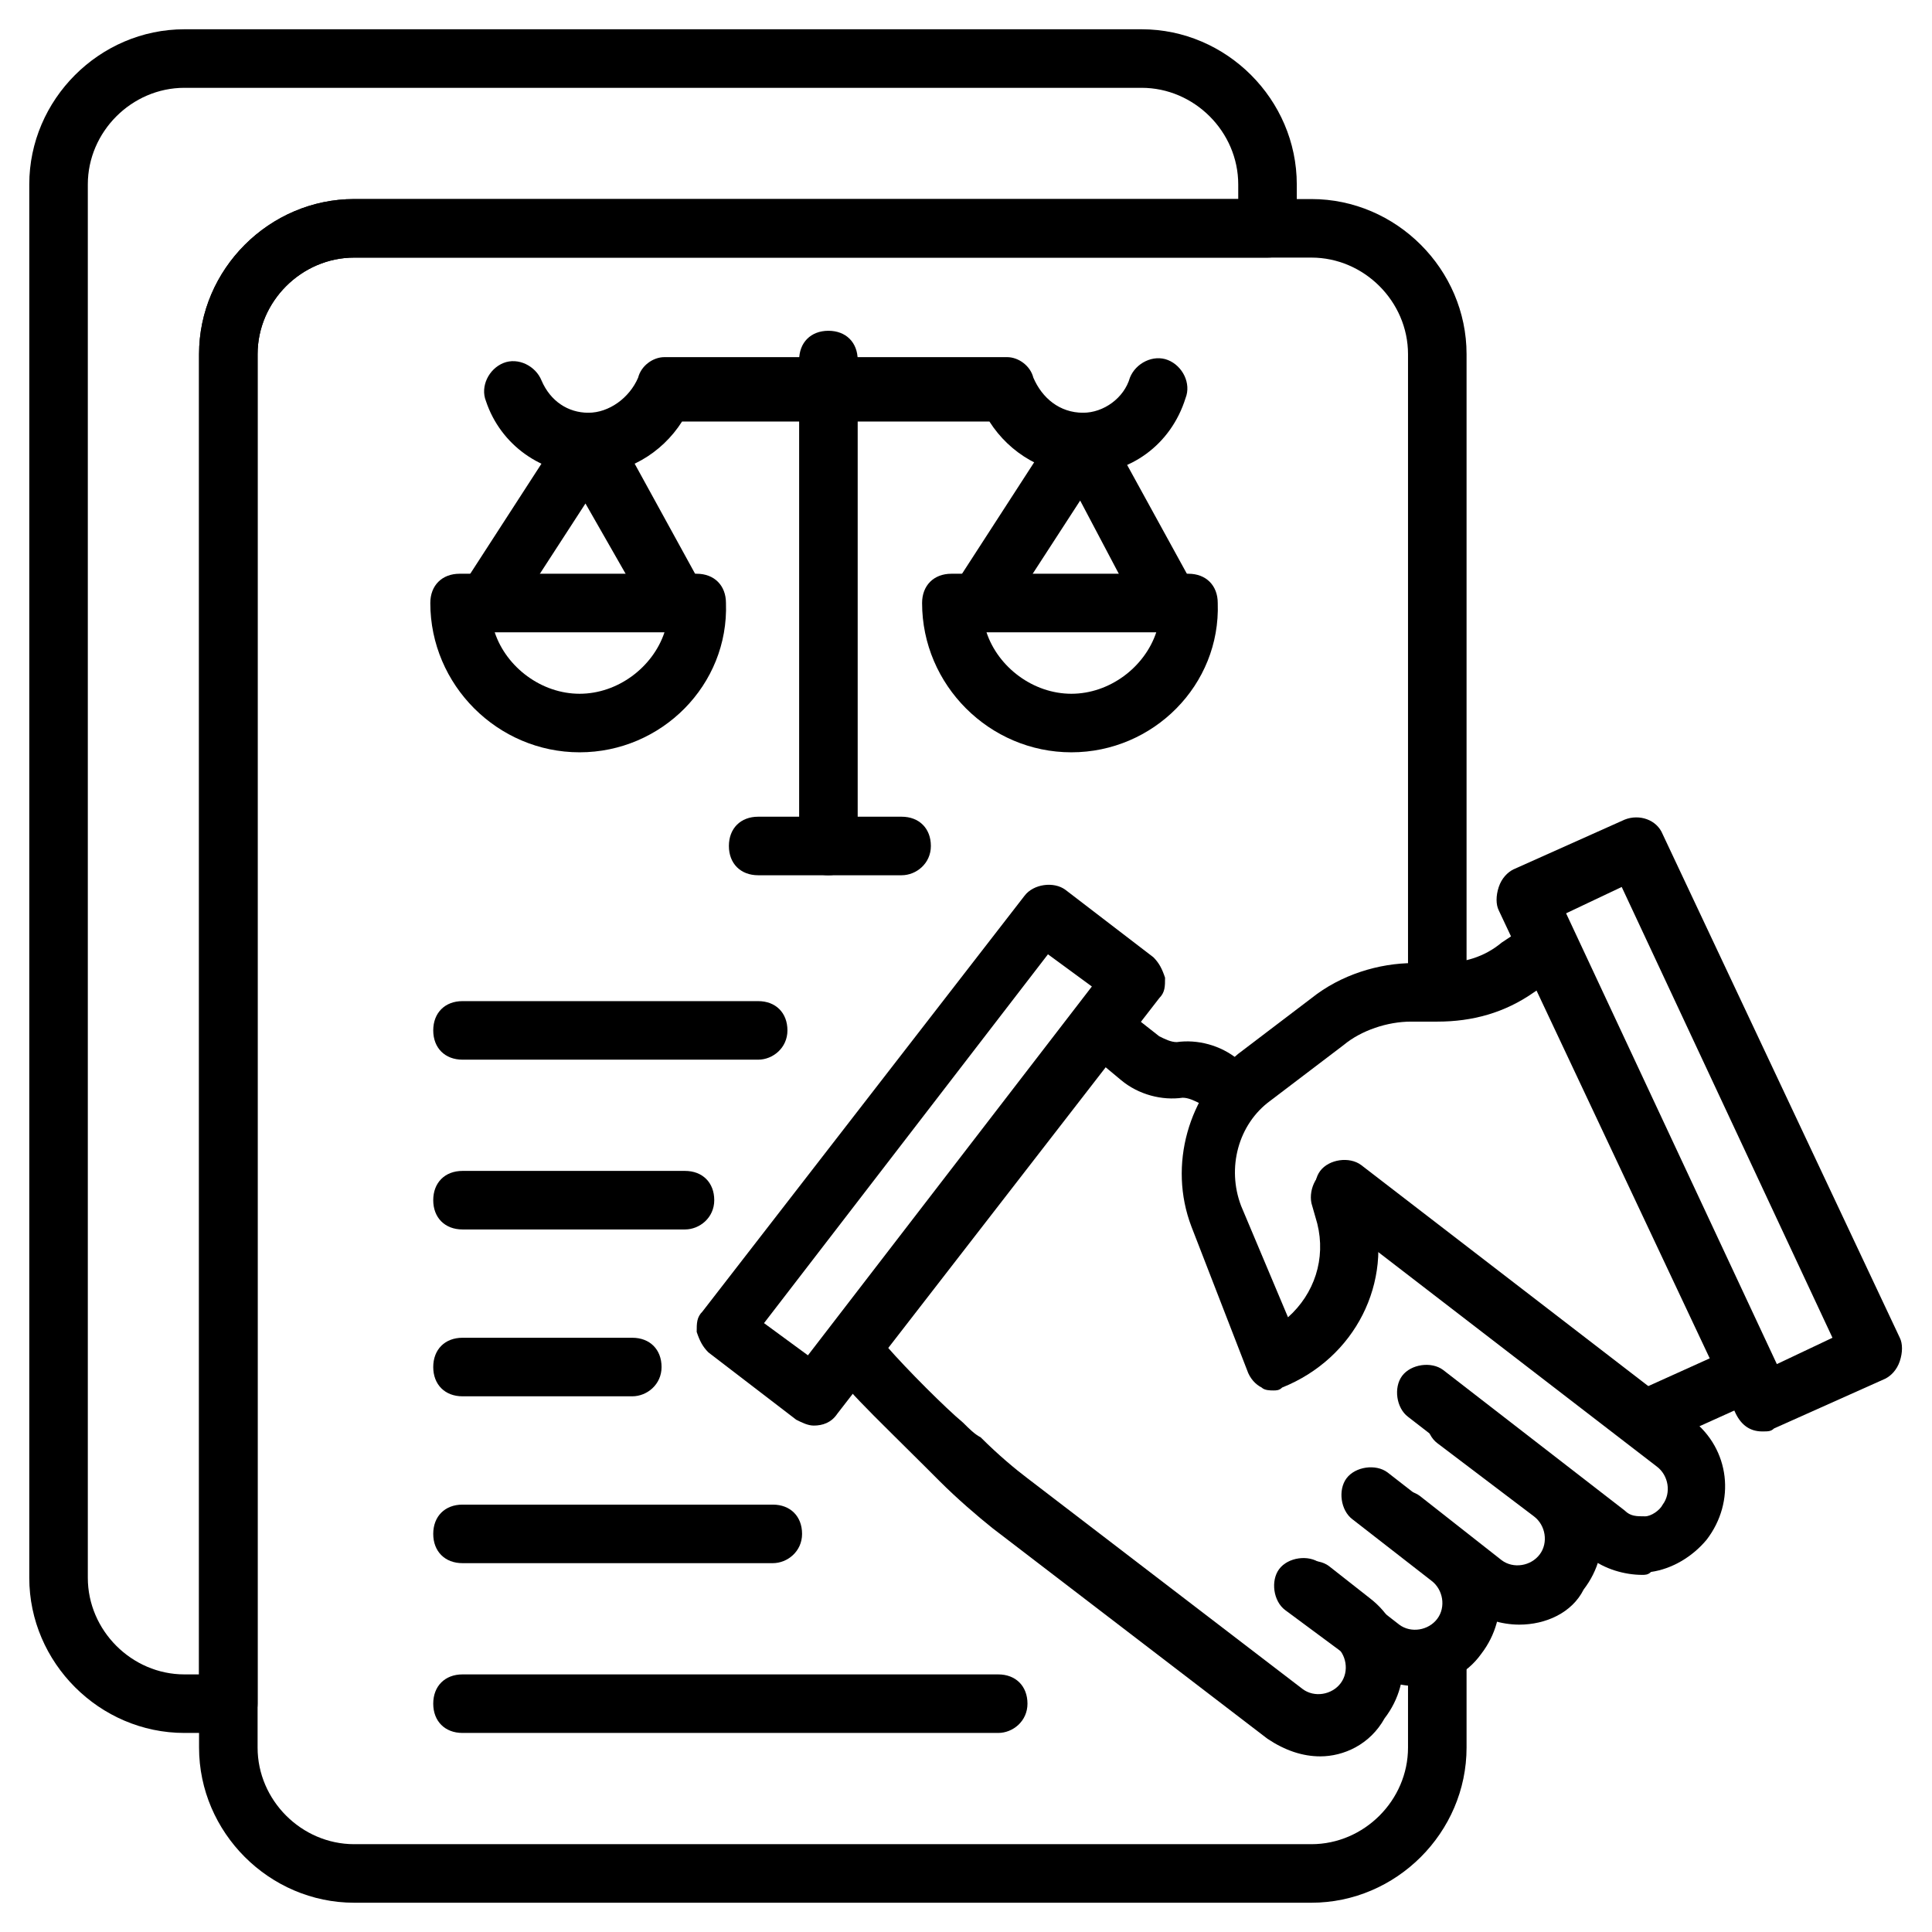 <svg id="Layer_1" enable-background="new 0 0 66 66" viewBox="0 0 66 66" xmlns="http://www.w3.org/2000/svg"><g><g><g><g><path d="m27.8 48.7c-.2 0-.4-.1-.6-.2l-3-2.3c-.2-.2-.3-.4-.4-.7 0-.3 0-.5.2-.7l11-14.2c.3-.4 1-.5 1.4-.2l3 2.3c.2.2.3.4.4.7 0 .3 0 .5-.2.7l-11 14.2c-.2.3-.5.4-.8.4zm-1.7-3.5 1.5 1.1 9.7-12.6-1.5-1.1z"/></g><g><path d="m45.1 60c-.6 0-1.2-.2-1.8-.6l-9.4-7.2c-.5-.4-1.2-1-1.8-1.6-.1-.1-.3-.3-.5-.5-1.8-1.8-3-2.9-3.3-3.6-.2-.3-.1-.8.1-1.1l8.4-10.9c.3-.4 1-.5 1.4-.2l1.4 1.1c.2.1.4.2.6.2.7-.1 1.5.1 2.1.6l.3.2c.4.3.5 1 .2 1.4s-1 .5-1.4.2l-.4-.3c-.2-.1-.4-.2-.6-.2-.7.1-1.5-.1-2.1-.6l-.6-.5-7.4 9.6c.7.8 2 2.1 2.6 2.6.2.2.4.4.6.5.6.6 1.2 1.1 1.6 1.4l9.4 7.2c.4.3 1 .2 1.3-.2s.2-1-.2-1.3l-1.4-1.1c-.4-.3-.5-1-.2-1.4s1-.5 1.4-.2l1.4 1.1c1.3 1 1.5 2.8.5 4.1-.5.9-1.4 1.3-2.2 1.3z"/></g><g><path d="m56.1 53.8c-.6 0-1.3-.2-1.8-.6l-6.2-4.8c-.4-.3-.5-1-.2-1.4s1-.5 1.4-.2l6.2 4.8c.2.2.4.2.7.2.2 0 .5-.2.6-.4.3-.4.2-1-.2-1.3l-11.3-8.7c-.4-.3-.5-1-.2-1.4s1-.5 1.4-.2l11.3 8.7c1.3 1 1.5 2.8.5 4.1-.5.6-1.2 1-1.9 1.1-.1.1-.2.1-.3.1z"/></g><g><path d="m48.4 57.6c-.6 0-1.3-.2-1.8-.6l-2.7-2c-.4-.3-.5-1-.2-1.4s1-.5 1.4-.2l2.7 2.1c.4.3 1 .2 1.3-.2s.2-1-.2-1.3l-2.7-2.1c-.4-.3-.5-1-.2-1.4s1-.5 1.4-.2l2.7 2.1c1.3 1 1.5 2.8.5 4.1-.5.7-1.3 1.1-2.2 1.1z"/></g><g><path d="m51.9 55.5c-.6 0-1.3-.2-1.8-.6l-2.8-2.2c-.4-.3-.5-1-.2-1.4s1-.5 1.4-.2l2.8 2.2c.4.3 1 .2 1.3-.2s.2-1-.2-1.3l-3.3-2.5c-.4-.3-.5-1-.2-1.4s1-.5 1.4-.2l3.3 2.5c1.3 1 1.5 2.8.5 4.1-.4.8-1.3 1.2-2.2 1.2z"/></g></g><g><path d="m43.5 47.5c-.1 0-.3 0-.4-.1-.2-.1-.4-.3-.5-.6l-1.9-4.9c-.8-2.1-.1-4.5 1.6-5.9l2.5-1.9c1-.8 2.3-1.2 3.5-1.2h.9c.8 0 1.5-.2 2.1-.7l.9-.6c.5-.3 1.1-.2 1.4.3s.2 1.1-.3 1.4l-.9.6c-1 .7-2.1 1-3.3 1h-.9c-.8 0-1.7.3-2.3.8l-2.5 1.9c-1.1.8-1.5 2.3-1 3.6l1.6 3.8c.9-.8 1.3-2 1-3.2l-.2-.7c-.1-.5.2-1.1.7-1.2s1.1.2 1.2.7l.2.7c.7 2.5-.6 5.1-3.1 6.1-.1.1-.2.1-.3.1z"/></g><g><path d="m60.2 48.9c-.4 0-.7-.2-.9-.6l-8.1-17.2c-.1-.2-.1-.5 0-.8s.3-.5.5-.6l3.8-1.7c.5-.2 1.1 0 1.3.5l8.1 17.2c.1.2.1.5 0 .8s-.3.5-.5.6l-3.8 1.7c-.1.1-.2.1-.4.1zm-6.7-17.7 7.2 15.4 1.9-.9-7.2-15.4z"/></g><g><path d="m56.6 49.3c-.4 0-.7-.2-.9-.6-.2-.5 0-1.1.5-1.3l3.1-1.4c.5-.2 1.1 0 1.3.5s0 1.1-.5 1.3l-3.1 1.4c-.1.1-.2.1-.4.1z"/></g></g><g><g><path d="m44.8 65h-32.7c-2.9 0-5.3-2.4-5.3-5.3v-47.6c0-2.9 2.4-5.3 5.3-5.3h32.7c2.9 0 5.3 2.4 5.3 5.3v20.9c0 .6-.4 1-1 1s-1-.4-1-1v-20.9c0-1.8-1.5-3.3-3.3-3.3h-32.7c-1.8 0-3.3 1.5-3.3 3.3v47.6c0 1.8 1.5 3.3 3.3 3.3h32.7c1.8 0 3.3-1.5 3.3-3.3v-3c0-.6.4-1 1-1s1 .4 1 1v3c0 2.9-2.4 5.3-5.3 5.3z"/></g><g><g><path d="m7.8 59.2h-1.5c-2.9 0-5.3-2.4-5.3-5.3v-47.6c0-2.9 2.4-5.3 5.3-5.3h32.7c2.9 0 5.3 2.4 5.3 5.3v1.5c0 .6-.4 1-1 1h-31.2c-1.8 0-3.3 1.5-3.3 3.3v46.1c0 .5-.4 1-1 1zm-1.5-56.2c-1.8 0-3.3 1.5-3.3 3.3v47.6c0 1.8 1.5 3.3 3.3 3.3h.5v-45.1c0-2.9 2.4-5.3 5.3-5.3h30.2v-.5c0-1.8-1.5-3.3-3.3-3.3z"/></g></g></g><g><g><g><g><path d="m37 16.2c-1.3 0-2.5-.7-3.2-1.8h-10.5c-.7 1.1-1.9 1.8-3.2 1.8-1.6 0-3-1-3.5-2.5-.2-.5.1-1.1.6-1.3s1.1.1 1.3.6c.3.7.9 1.1 1.6 1.1s1.4-.5 1.7-1.2c.1-.4.5-.7.9-.7h11.7c.4 0 .8.3.9.7.3.7.9 1.2 1.7 1.2.7 0 1.4-.5 1.6-1.2.2-.5.8-.8 1.3-.6s.8.8.6 1.3c-.5 1.6-1.9 2.6-3.5 2.6z"/></g><g><path d="m33.6 21.3c-.2 0-.4-.1-.5-.2-.5-.3-.6-.9-.3-1.4l3.3-5.1c.2-.3.5-.5.9-.5s.7.2.8.5l2.8 5.1c.3.5.1 1.1-.4 1.4s-1.1.1-1.4-.4l-1.9-3.6-2.4 3.7c-.2.4-.6.5-.9.5z"/></g><g><path d="m36.6 25.7c-2.8 0-5.1-2.3-5.1-5.1 0-.6.4-1 1-1h8.1c.6 0 1 .4 1 1 .1 2.8-2.2 5.1-5 5.1zm-2.9-4.1c.4 1.2 1.6 2.1 2.9 2.1s2.5-.9 2.9-2.1z"/></g><g><path d="m16.8 21.3c-.2 0-.4-.1-.5-.2-.5-.3-.6-.9-.3-1.4l3.3-5.1c.2-.3.5-.5.9-.5s.7.2.8.5l2.8 5.1c.3.5.1 1.1-.4 1.4s-1.1.1-1.4-.4l-2-3.5-2.4 3.7c-.1.3-.4.4-.8.4z"/></g><g><path d="m19.8 25.7c-2.8 0-5.1-2.3-5.1-5.1 0-.6.4-1 1-1h8.1c.6 0 1 .4 1 1 .1 2.8-2.2 5.1-5 5.1zm-2.9-4.1c.4 1.2 1.6 2.1 2.9 2.1s2.5-.9 2.9-2.1z"/></g></g><g><path d="m28.3 29.9c-.6 0-1-.4-1-1v-16.6c0-.6.4-1 1-1s1 .4 1 1v16.6c0 .5-.4 1-1 1z"/></g></g><g><path d="m30.8 29.9h-4.9c-.6 0-1-.4-1-1s.4-1 1-1h4.9c.6 0 1 .4 1 1s-.5 1-1 1z"/></g></g><g><g><path d="m25.9 36.2h-10.1c-.6 0-1-.4-1-1s.4-1 1-1h10.1c.6 0 1 .4 1 1s-.5 1-1 1z"/></g><g><path d="m23.4 42h-7.6c-.6 0-1-.4-1-1s.4-1 1-1h7.6c.6 0 1 .4 1 1s-.5 1-1 1z"/></g><g><path d="m21.6 47.7h-5.8c-.6 0-1-.4-1-1s.4-1 1-1h5.8c.6 0 1 .4 1 1s-.5 1-1 1z"/></g><g><path d="m26.4 53.4h-10.6c-.6 0-1-.4-1-1s.4-1 1-1h10.6c.6 0 1 .4 1 1s-.5 1-1 1z"/></g><g><path d="m34.1 59.2h-18.3c-.6 0-1-.4-1-1s.4-1 1-1h18.3c.6 0 1 .4 1 1s-.5 1-1 1z"/></g></g></g></svg>
